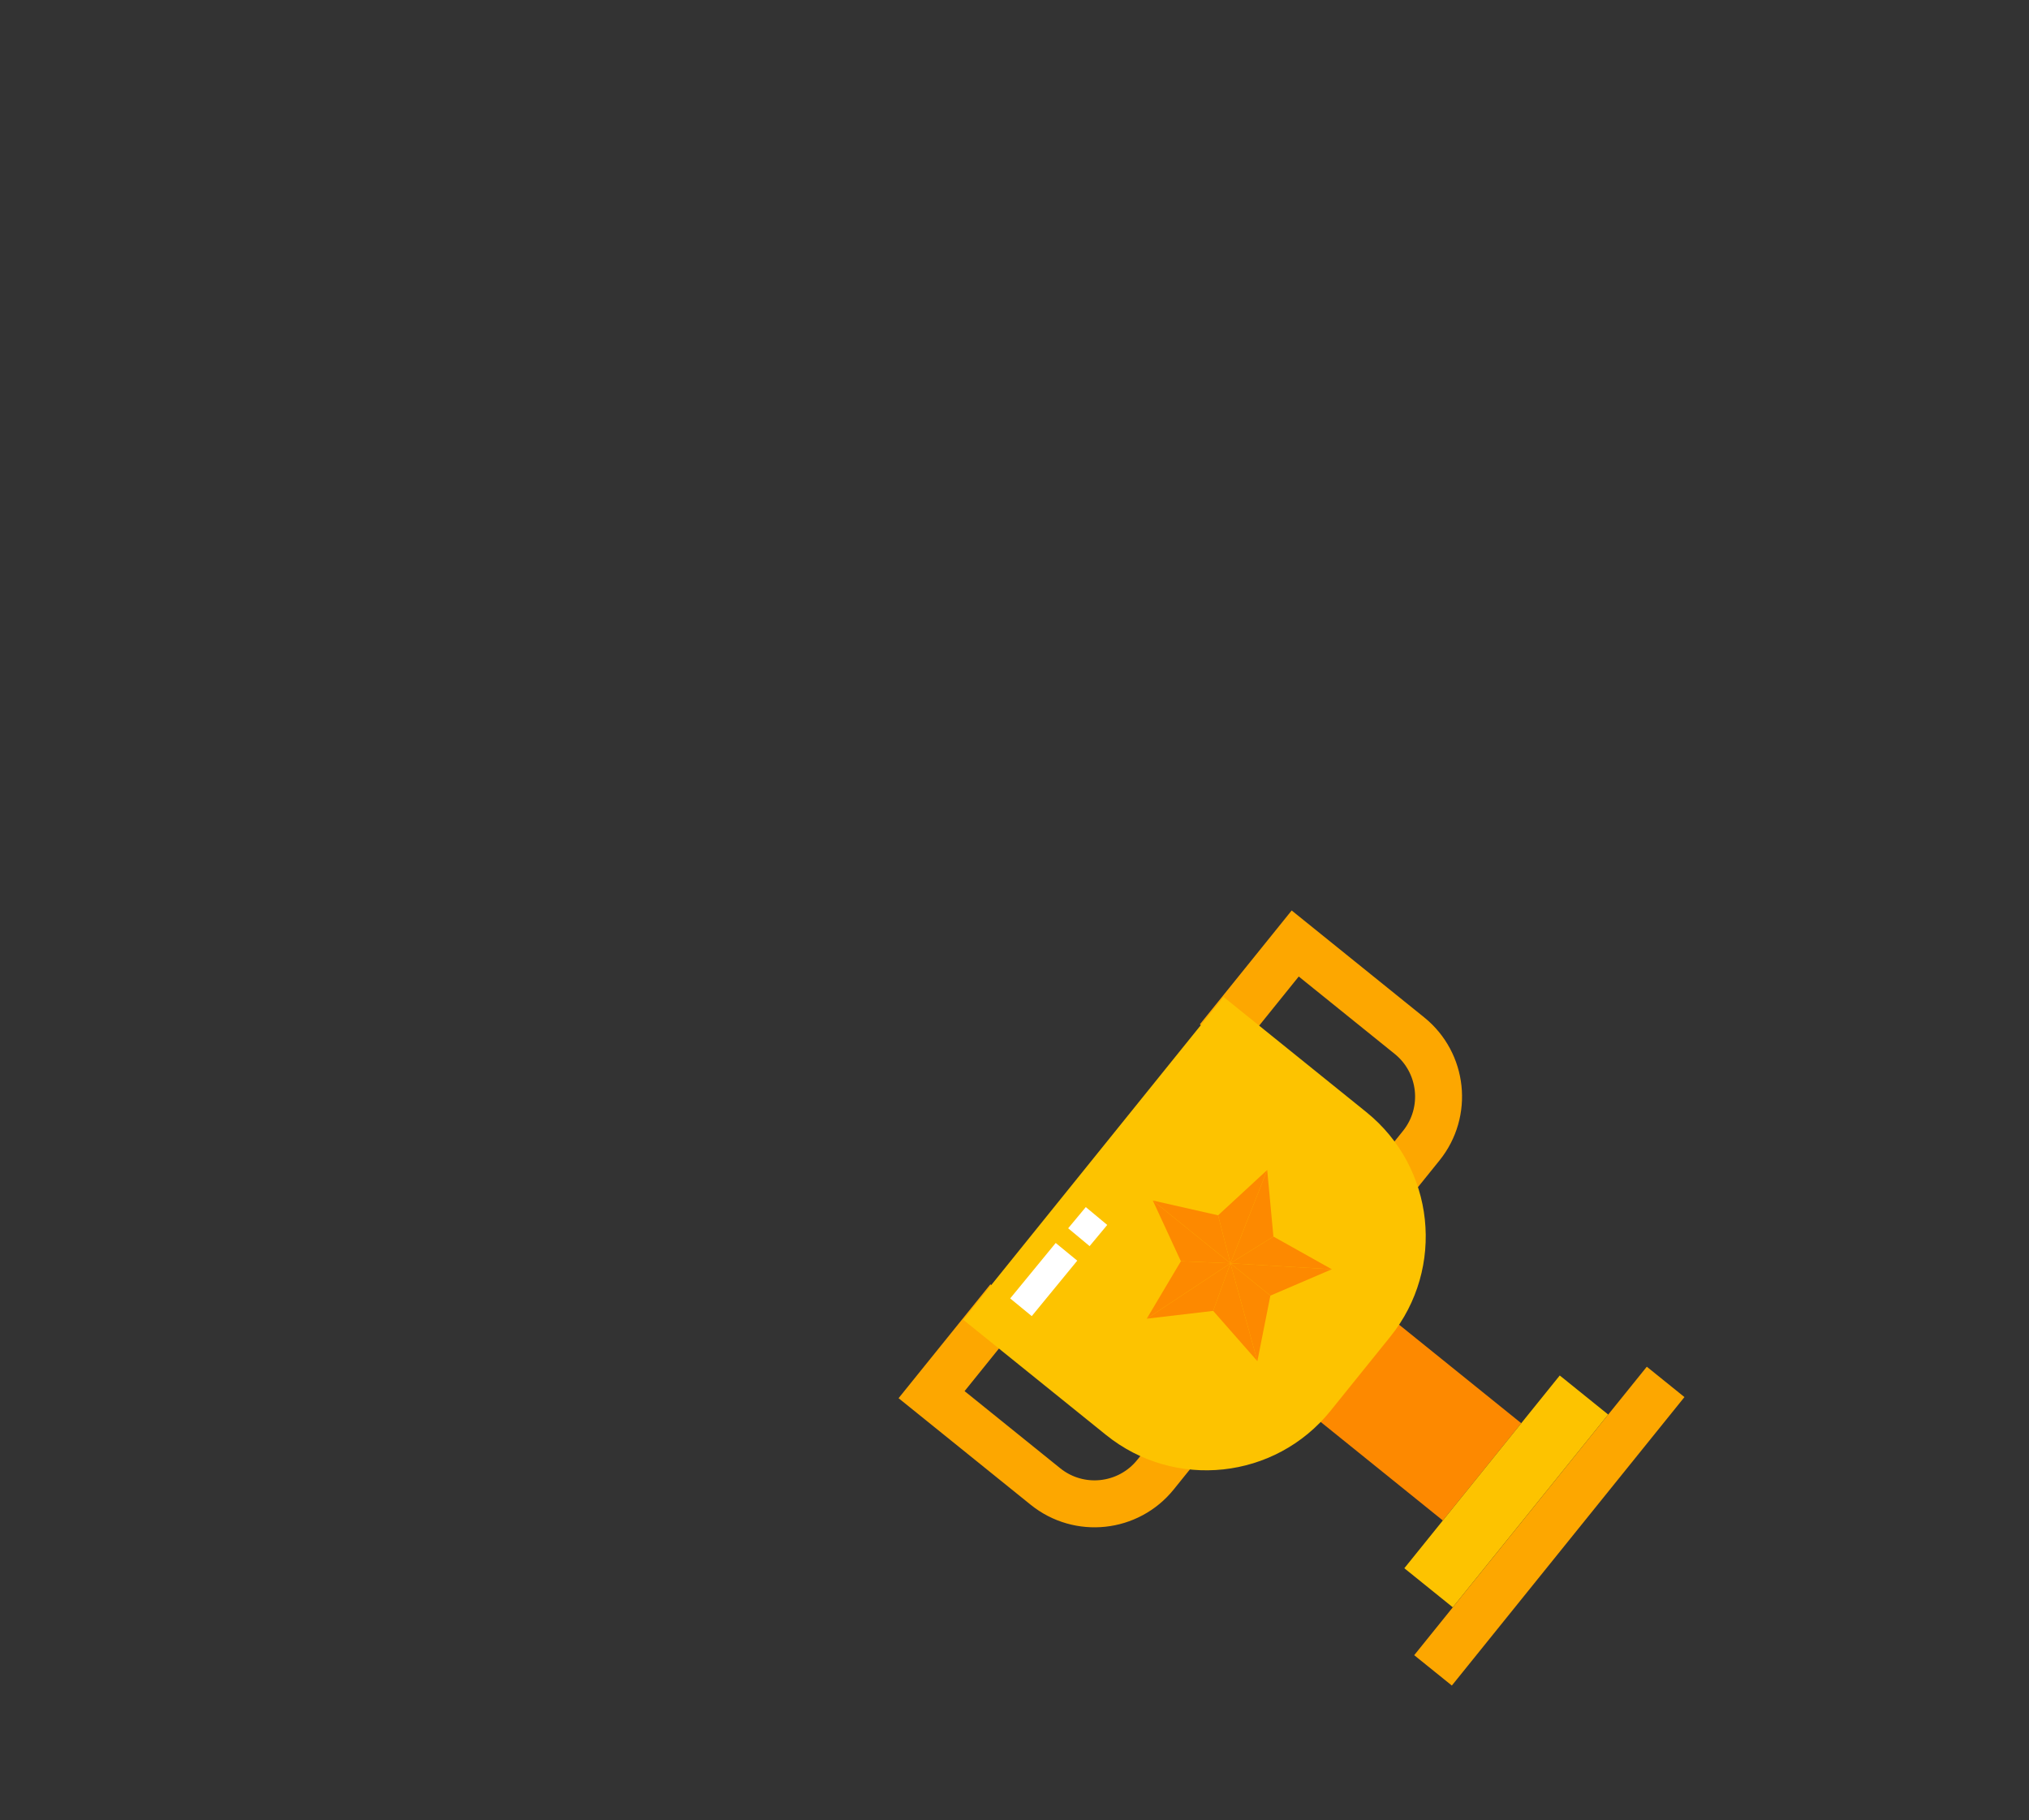 <?xml version="1.0" encoding="UTF-8"?> <svg xmlns="http://www.w3.org/2000/svg" width="814" height="730" viewBox="0 0 814 730" fill="none"><rect x="0" y="0" width="814" height="730" fill="#333333" stroke="none"/> <g clip-path="url(#clip0)"> <rect x="520.084" y="562.474" width="50.116" height="75.483" transform="rotate(-51.114 520.084 562.474)" fill="#FD8900"></rect> <path d="M404.658 521.049L373.736 559.391L419.408 596.225C432.904 607.109 452.668 604.992 463.553 591.496L474.767 577.592" stroke="#FDA700" stroke-width="18.836"></path> <path d="M488.695 416.775L519.617 378.434L565.442 415.392C578.939 426.276 581.056 446.04 570.171 459.536L558.957 473.441" stroke="#FDA700" stroke-width="18.836"></path> <path d="M386.443 529.357L490.874 399.871L548.144 446.058C575.676 468.263 579.994 508.582 557.79 536.114L533.768 565.899C511.564 593.431 471.245 597.75 443.713 575.545L386.443 529.357Z" fill="#FDC300"></path> <rect x="563.393" y="629.012" width="99.325" height="24.977" transform="rotate(-51.114 563.393 629.012)" fill="#FDC300"></rect> <rect x="567.354" y="663.888" width="148.645" height="19.402" transform="rotate(-51.114 567.354 663.888)" fill="#FDA700"></rect> <path d="M534.302 509.1L493.621 506.703L510.872 495.975L534.302 509.1Z" fill="#FD8900"></path> <path d="M534.302 509.1L509.653 519.671L493.621 506.703L534.302 509.1Z" fill="#FD8900"></path> <path d="M504.437 545.957L493.621 506.702L486.709 525.793L504.437 545.957Z" fill="#FD8900"></path> <path d="M504.436 545.959L509.652 519.671L493.621 506.704L504.436 545.959Z" fill="#FD8900"></path> <path d="M510.871 495.975L493.621 506.704L508.378 469.278L510.871 495.975Z" fill="#FD8900"></path> <path d="M493.621 506.704L488.681 487.453L508.378 469.278L493.621 506.704Z" fill="#FD8900"></path> <path d="M486.711 525.794L493.622 506.703L460.057 528.915L486.711 525.794Z" fill="#FD8900"></path> <path d="M493.622 506.704L473.75 505.882L460.056 528.915L493.622 506.704Z" fill="#FD8900"></path> <path d="M473.749 505.882L493.622 506.704L462.493 481.524L473.749 505.882Z" fill="#FD8900"></path> <path d="M462.492 481.523L493.621 506.703L488.681 487.453L462.492 481.523Z" fill="#FD8900"></path> <path d="M409.596 524.343L427.852 502.098" stroke="white" stroke-width="11.188"></path> <path d="M432.83 496.237L439.902 487.737" stroke="white" stroke-width="11.188"></path> </g> <defs> <clipPath id="clip0"> <rect width="814" height="730" fill="white"></rect> </clipPath> </defs> </svg> 